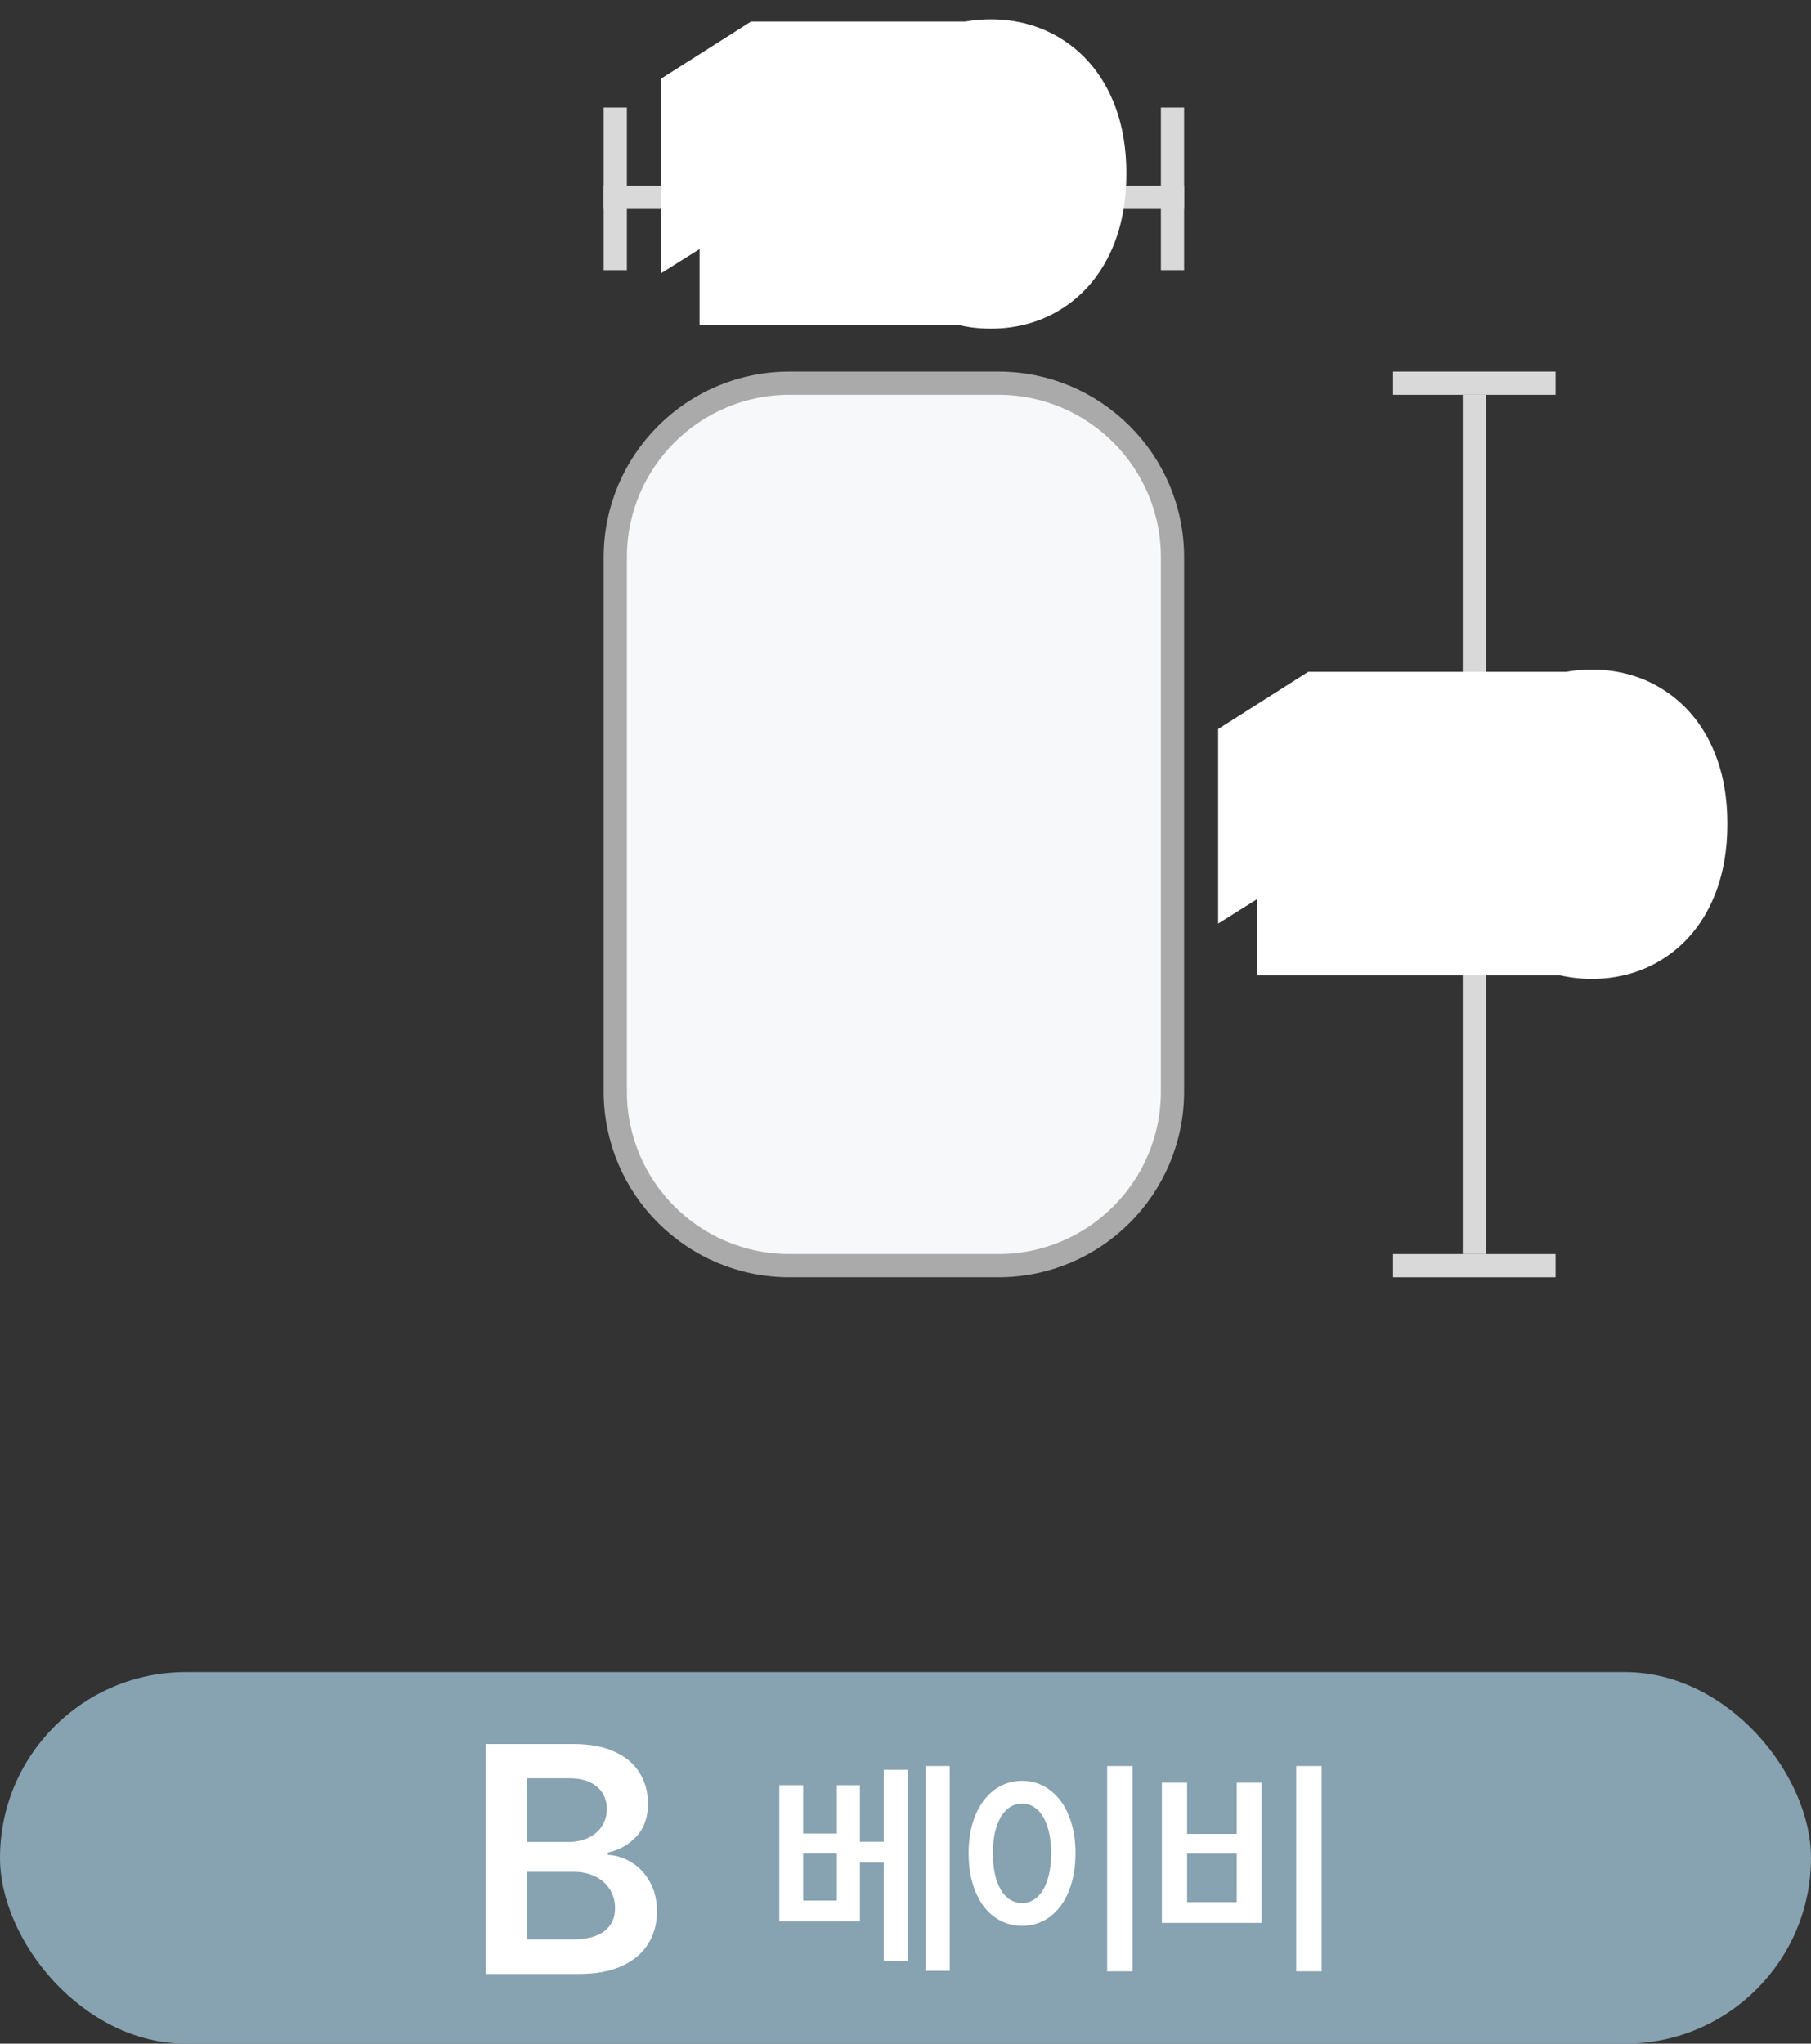 <svg width="78" height="88" viewBox="0 0 78 88" fill="none" xmlns="http://www.w3.org/2000/svg">
<rect x="0" y="0" width="78" height="88" fill="#333333" stroke="none"/>
<path d="M34 16.5H43C47.142 16.5 50.5 19.858 50.5 24V47C50.5 51.142 47.142 54.5 43 54.5H34C29.858 54.5 26.5 51.142 26.5 47V24C26.5 19.858 29.858 16.5 34 16.5Z" fill="#F6F8F9" stroke="#AAAAAA"/>
<rect y="72" width="78" height="16" rx="8" fill="#87A2B0"/>
<path d="M20.923 75.099H24.709C25.401 75.099 25.988 75.209 26.468 75.428C26.948 75.647 27.308 75.95 27.546 76.337C27.788 76.724 27.909 77.168 27.909 77.671C27.909 78.242 27.749 78.704 27.43 79.059C27.114 79.413 26.699 79.652 26.183 79.774V79.871C26.544 79.89 26.886 80 27.208 80.2C27.533 80.399 27.796 80.681 27.996 81.046C28.196 81.406 28.296 81.826 28.296 82.302C28.296 82.828 28.17 83.293 27.919 83.7C27.667 84.106 27.288 84.425 26.782 84.657C26.276 84.886 25.656 85 24.921 85H20.923V75.099ZM24.641 83.511C25.266 83.511 25.73 83.392 26.033 83.153C26.339 82.912 26.492 82.583 26.492 82.167C26.492 81.871 26.418 81.603 26.27 81.365C26.122 81.126 25.912 80.939 25.642 80.804C25.371 80.668 25.055 80.601 24.694 80.601H22.698V83.511H24.641ZM24.486 79.315C24.799 79.315 25.079 79.257 25.327 79.141C25.579 79.025 25.775 78.861 25.917 78.648C26.062 78.432 26.135 78.18 26.135 77.894C26.135 77.636 26.073 77.409 25.951 77.212C25.828 77.012 25.646 76.856 25.405 76.743C25.163 76.63 24.87 76.574 24.525 76.574H22.698V79.315H24.486Z" fill="white"/>
<path d="M34.592 78.952H36.046V76.87H37.037V79.307H38.062V76.21H39.095V84.456H38.062V80.202H37.037V82.733H33.566V76.87H34.592V78.952ZM36.046 81.838V79.815H34.592V81.838H36.046ZM39.865 76.044H40.907V84.863H39.865V76.044ZM48.781 84.884H47.686V76.044H48.781V84.884ZM41.719 79.801C41.719 79.177 41.817 78.63 42.013 78.161C42.211 77.689 42.483 77.325 42.831 77.07C43.181 76.812 43.579 76.683 44.026 76.683C44.466 76.683 44.859 76.812 45.207 77.07C45.557 77.325 45.83 77.689 46.025 78.161C46.223 78.63 46.322 79.177 46.322 79.801C46.322 80.43 46.223 80.981 46.025 81.455C45.83 81.927 45.557 82.291 45.207 82.546C44.859 82.799 44.466 82.926 44.026 82.926C43.579 82.926 43.181 82.799 42.831 82.546C42.481 82.291 42.208 81.927 42.013 81.455C41.817 80.981 41.719 80.43 41.719 79.801ZM42.766 79.801C42.766 80.245 42.817 80.63 42.921 80.954C43.027 81.277 43.174 81.523 43.363 81.693C43.554 81.861 43.775 81.945 44.026 81.945C44.272 81.945 44.489 81.86 44.675 81.69C44.864 81.52 45.01 81.273 45.114 80.951C45.219 80.629 45.272 80.245 45.272 79.801C45.272 79.359 45.219 78.978 45.114 78.658C45.01 78.336 44.864 78.09 44.675 77.919C44.489 77.749 44.272 77.664 44.026 77.664C43.775 77.664 43.554 77.749 43.363 77.919C43.174 78.09 43.027 78.336 42.921 78.658C42.817 78.978 42.766 79.359 42.766 79.801ZM56.923 84.884H55.829V76.044H56.923V84.884ZM50.041 76.762H51.129V78.969H53.267V76.762H54.34V82.798H50.041V76.762ZM53.267 81.907V79.818H51.129V81.907H53.267Z" fill="white"/>
<line x1="26" y1="8.5" x2="51" y2="8.5" stroke="#D9D9D9"/>
<line x1="50.5" y1="4.631" x2="50.5" y2="11.631" stroke="#D9D9D9"/>
<line x1="26.5" y1="4.631" x2="26.5" y2="11.631" stroke="#D9D9D9"/>
<mask id="path-8-outside-1_569_9774" maskUnits="userSpaceOnUse" x="28" y="0" width="21" height="15" fill="black">
<rect fill="white" x="28" width="21" height="15"/>
<path d="M34.602 3.928V11H33.13V5.327H33.089L31.466 6.345V5.04L33.217 3.928H34.602ZM38.789 3.928V11H37.318V5.327H37.277L35.654 6.345V5.04L37.404 3.928H38.789ZM42.676 11.152C40.905 11.149 39.831 9.795 39.838 7.471C39.841 5.154 40.912 3.831 42.676 3.831C44.441 3.831 45.518 5.161 45.514 7.471C45.514 9.802 44.444 11.152 42.676 11.152ZM41.333 7.471C41.329 9.108 41.858 9.93 42.676 9.93C43.495 9.93 44.019 9.108 44.019 7.471C44.016 5.855 43.491 5.04 42.676 5.04C41.861 5.04 41.336 5.855 41.333 7.471Z"/>
</mask>
<path d="M34.602 3.928V11H33.13V5.327H33.089L31.466 6.345V5.04L33.217 3.928H34.602ZM38.789 3.928V11H37.318V5.327H37.277L35.654 6.345V5.04L37.404 3.928H38.789ZM42.676 11.152C40.905 11.149 39.831 9.795 39.838 7.471C39.841 5.154 40.912 3.831 42.676 3.831C44.441 3.831 45.518 5.161 45.514 7.471C45.514 9.802 44.444 11.152 42.676 11.152ZM41.333 7.471C41.329 9.108 41.858 9.93 42.676 9.93C43.495 9.93 44.019 9.108 44.019 7.471C44.016 5.855 43.491 5.04 42.676 5.04C41.861 5.04 41.336 5.855 41.333 7.471Z" fill="black"/>
<path d="M34.602 11V14H37.602V11H34.602ZM33.13 11H30.131V14H33.13V11ZM33.13 5.327H36.13V2.327H33.13V5.327ZM33.089 5.327V2.327H32.226L31.494 2.786L33.089 5.327ZM31.466 6.345H28.466V11.77L33.061 8.886L31.466 6.345ZM31.466 5.04L29.858 2.508L28.466 3.391V5.04H31.466ZM33.217 3.928V0.928H32.345L31.608 1.396L33.217 3.928ZM34.602 3.928H37.602V0.928H34.602V3.928ZM34.602 11V8H33.13V11V14H34.602V11ZM33.13 11H36.13V5.327H33.13H30.131V11H33.13ZM33.13 5.327V2.327H33.089V5.327V8.327H33.13V5.327ZM33.089 5.327L31.494 2.786L29.871 3.804L31.466 6.345L33.061 8.886L34.684 7.868L33.089 5.327ZM31.466 6.345H34.466V5.04H31.466H28.466V6.345H31.466ZM31.466 5.04L33.075 7.572L34.825 6.461L33.217 3.928L31.608 1.396L29.858 2.508L31.466 5.04ZM33.217 3.928V6.928H34.602V3.928V0.928H33.217V3.928ZM34.602 3.928H31.602V11H34.602H37.602V3.928H34.602ZM38.789 11V14H41.789V11H38.789ZM37.318 11H34.318V14H37.318V11ZM37.318 5.327H40.318V2.327H37.318V5.327ZM37.277 5.327V2.327H36.413L35.682 2.786L37.277 5.327ZM35.654 6.345H32.654V11.77L37.248 8.886L35.654 6.345ZM35.654 5.04L34.045 2.508L32.654 3.391V5.04H35.654ZM37.404 3.928V0.928H36.532L35.796 1.396L37.404 3.928ZM38.789 3.928H41.789V0.928H38.789V3.928ZM38.789 11V8H37.318V11V14H38.789V11ZM37.318 11H40.318V5.327H37.318H34.318V11H37.318ZM37.318 5.327V2.327H37.277V5.327V8.327H37.318V5.327ZM37.277 5.327L35.682 2.786L34.059 3.804L35.654 6.345L37.248 8.886L38.871 7.868L37.277 5.327ZM35.654 6.345H38.654V5.04H35.654H32.654V6.345H35.654ZM35.654 5.04L37.262 7.572L39.013 6.461L37.404 3.928L35.796 1.396L34.045 2.508L35.654 5.04ZM37.404 3.928V6.928H38.789V3.928V0.928H37.404V3.928ZM38.789 3.928H35.789V11H38.789H41.789V3.928H38.789ZM41.153 10.717L39.455 13.19L39.465 13.196L41.153 10.717ZM40.173 9.453L37.395 10.587L37.398 10.594L37.401 10.601L40.173 9.453ZM39.838 7.471L42.838 7.48V7.471H39.838ZM40.18 5.506L42.948 6.663V6.663L40.18 5.506ZM41.157 4.26L39.486 1.768L39.48 1.772L41.157 4.26ZM44.195 4.263L42.516 6.749L42.525 6.755L44.195 4.263ZM45.173 5.51L42.4 6.656L42.404 6.666L45.173 5.51ZM45.173 9.456L42.399 8.312L42.397 8.318L45.173 9.456ZM44.195 10.717L45.884 13.196L44.195 10.717ZM41.495 8.835L38.618 9.685L38.621 9.696L38.625 9.707L41.495 8.835ZM41.961 9.657L39.931 11.865L39.944 11.877L39.957 11.889L41.961 9.657ZM43.391 9.653L41.36 7.445L43.391 9.653ZM43.854 8.828L40.98 7.966L40.977 7.978L43.854 8.828ZM43.854 6.131L46.724 5.259V5.259L43.854 6.131ZM43.387 5.313L45.404 3.092L45.404 3.092L43.387 5.313ZM41.958 5.316L39.94 3.096L39.934 3.102L39.927 3.108L41.958 5.316ZM42.676 11.152V8.152C42.628 8.152 42.634 8.146 42.678 8.159C42.724 8.172 42.784 8.198 42.842 8.237L41.153 10.717L39.465 13.196C40.457 13.873 41.574 14.152 42.676 14.152V11.152ZM41.153 10.717L42.851 8.244C42.875 8.26 42.897 8.278 42.916 8.296C42.936 8.315 42.95 8.331 42.959 8.342C42.977 8.366 42.968 8.361 42.944 8.305L40.173 9.453L37.401 10.601C37.816 11.604 38.481 12.521 39.455 13.19L41.153 10.717ZM40.173 9.453L42.95 8.319C42.909 8.217 42.836 7.965 42.838 7.48L39.838 7.471L36.838 7.462C36.835 8.515 36.986 9.584 37.395 10.587L40.173 9.453ZM39.838 7.471H42.838C42.838 6.993 42.91 6.752 42.948 6.663L40.18 5.506L37.411 4.35C36.993 5.352 36.838 6.421 36.838 7.471H39.838ZM40.18 5.506L42.948 6.663C42.97 6.609 42.978 6.608 42.956 6.636C42.932 6.667 42.89 6.709 42.833 6.747L41.157 4.26L39.48 1.772C38.498 2.434 37.829 3.351 37.411 4.35L40.18 5.506ZM41.157 4.26L42.827 6.752C42.77 6.79 42.713 6.814 42.67 6.826C42.63 6.837 42.626 6.831 42.676 6.831V3.831V0.831C41.583 0.831 40.475 1.105 39.486 1.768L41.157 4.26ZM42.676 3.831V6.831C42.724 6.831 42.718 6.837 42.676 6.825C42.631 6.812 42.573 6.787 42.516 6.749L44.195 4.263L45.875 1.777C44.885 1.108 43.774 0.831 42.676 0.831V3.831ZM44.195 4.263L42.525 6.755C42.468 6.717 42.424 6.673 42.398 6.64C42.374 6.609 42.38 6.606 42.4 6.656L45.173 5.51L47.945 4.363C47.528 3.355 46.855 2.434 45.866 1.771L44.195 4.263ZM45.173 5.51L42.404 6.666C42.442 6.756 42.514 6.996 42.514 7.471H45.514H48.514C48.514 6.422 48.359 5.354 47.941 4.353L45.173 5.51ZM45.514 7.471H42.514C42.514 7.959 42.441 8.212 42.399 8.312L45.173 9.456L47.946 10.601C48.36 9.597 48.514 8.526 48.514 7.471H45.514ZM45.173 9.456L42.397 8.318C42.375 8.372 42.367 8.374 42.388 8.346C42.399 8.333 42.414 8.314 42.436 8.294C42.457 8.274 42.481 8.255 42.507 8.237L44.195 10.717L45.884 13.196C46.867 12.527 47.535 11.603 47.948 10.595L45.173 9.456ZM44.195 10.717L42.507 8.237C42.564 8.198 42.623 8.173 42.67 8.159C42.714 8.146 42.722 8.152 42.676 8.152V11.152V14.152C43.779 14.152 44.893 13.871 45.884 13.196L44.195 10.717ZM41.333 7.488H38.333C38.333 8.204 38.403 8.959 38.618 9.685L41.495 8.835L44.372 7.985C44.373 7.988 44.362 7.952 44.352 7.865C44.341 7.778 44.333 7.654 44.333 7.488H41.333ZM41.495 8.835L38.625 9.707C38.832 10.389 39.21 11.202 39.931 11.865L41.961 9.657L43.992 7.448C44.312 7.743 44.379 8.008 44.366 7.963L41.495 8.835ZM41.961 9.657L39.957 11.889C40.714 12.569 41.667 12.93 42.676 12.93V9.93V6.93C42.877 6.93 43.115 6.964 43.362 7.059C43.609 7.153 43.812 7.286 43.965 7.424L41.961 9.657ZM42.676 9.93V12.93C43.692 12.93 44.658 12.563 45.422 11.862L43.391 9.653L41.36 7.445C41.519 7.299 41.727 7.16 41.98 7.062C42.233 6.964 42.475 6.93 42.676 6.93V9.93ZM43.391 9.653L45.422 11.862C46.151 11.191 46.527 10.366 46.73 9.678L43.854 8.828L40.977 7.978C40.963 8.023 41.031 7.748 41.36 7.445L43.391 9.653ZM43.854 8.828L46.727 9.69C46.947 8.956 47.019 8.193 47.019 7.471H44.019H41.019C41.019 7.638 41.011 7.762 41 7.849C40.989 7.936 40.978 7.971 40.98 7.966L43.854 8.828ZM44.019 7.471H47.019C47.019 6.753 46.947 5.992 46.724 5.259L43.854 6.131L40.983 7.003C40.98 6.994 40.99 7.025 41.001 7.107C41.011 7.189 41.019 7.309 41.019 7.471H44.019ZM43.854 6.131L46.724 5.259C46.517 4.577 46.136 3.757 45.404 3.092L43.387 5.313L41.371 7.534C41.039 7.233 40.969 6.958 40.983 7.003L43.854 6.131ZM43.387 5.313L45.404 3.092C44.644 2.402 43.685 2.04 42.676 2.04V5.04V8.04C42.475 8.04 42.236 8.005 41.985 7.909C41.734 7.813 41.528 7.677 41.371 7.534L43.387 5.313ZM42.676 5.04V2.04C41.661 2.04 40.7 2.405 39.94 3.096L41.958 5.316L43.976 7.536C43.821 7.677 43.616 7.813 43.366 7.909C43.117 8.005 42.878 8.04 42.676 8.04V5.04ZM41.958 5.316L39.927 3.108C39.197 3.779 38.821 4.604 38.618 5.291L41.495 6.142L44.372 6.992C44.385 6.947 44.318 7.222 43.989 7.525L41.958 5.316ZM41.495 6.142L38.618 5.291C38.403 6.018 38.333 6.773 38.333 7.488H41.333H44.333C44.333 7.322 44.341 7.198 44.352 7.112C44.362 7.024 44.373 6.988 44.372 6.992L41.495 6.142Z" fill="white" mask="url(#path-8-outside-1_569_9774)"/>
<line x1="63.5" y1="17" x2="63.5" y2="54" stroke="#D9D9D9"/>
<line x1="67" y1="54.5" x2="60" y2="54.5" stroke="#D9D9D9"/>
<line x1="67" y1="16.5" x2="60" y2="16.5" stroke="#D9D9D9"/>
<mask id="path-13-outside-2_569_9774" maskUnits="userSpaceOnUse" x="52" y="28" width="23" height="15" fill="black">
<rect fill="white" x="52" y="28" width="23" height="15"/>
<path d="M58.602 31.928V39H57.13V33.327H57.089L55.466 34.345V33.04L57.217 31.928H58.602ZM59.626 37.746V36.59L62.62 31.928H64.464V36.569H65.355V37.746H64.464V39H63.062V37.746H59.626ZM61.107 36.569H63.083V33.537H63.017L61.107 36.514V36.569ZM68.561 39.152C66.79 39.148 65.716 37.795 65.722 35.471C65.726 33.154 66.796 31.831 68.561 31.831C70.325 31.831 71.403 33.161 71.399 35.471C71.399 37.802 70.329 39.152 68.561 39.152ZM67.218 35.471C67.214 37.108 67.743 37.93 68.561 37.93C69.379 37.93 69.904 37.108 69.904 35.471C69.901 33.855 69.376 33.04 68.561 33.04C67.746 33.04 67.221 33.855 67.218 35.471Z"/>
</mask>
<path d="M58.602 31.928V39H57.13V33.327H57.089L55.466 34.345V33.04L57.217 31.928H58.602ZM59.626 37.746V36.59L62.62 31.928H64.464V36.569H65.355V37.746H64.464V39H63.062V37.746H59.626ZM61.107 36.569H63.083V33.537H63.017L61.107 36.514V36.569ZM68.561 39.152C66.79 39.148 65.716 37.795 65.722 35.471C65.726 33.154 66.796 31.831 68.561 31.831C70.325 31.831 71.403 33.161 71.399 35.471C71.399 37.802 70.329 39.152 68.561 39.152ZM67.218 35.471C67.214 37.108 67.743 37.93 68.561 37.93C69.379 37.93 69.904 37.108 69.904 35.471C69.901 33.855 69.376 33.04 68.561 33.04C67.746 33.04 67.221 33.855 67.218 35.471Z" fill="black"/>
<path d="M58.602 39V42H61.602V39H58.602ZM57.13 39H54.13V42H57.13V39ZM57.13 33.327H60.13V30.327H57.13V33.327ZM57.089 33.327V30.327H56.226L55.494 30.786L57.089 33.327ZM55.466 34.345H52.466V39.77L57.061 36.886L55.466 34.345ZM55.466 33.04L53.858 30.508L52.466 31.392V33.04H55.466ZM57.217 31.928V28.928H56.345L55.608 29.396L57.217 31.928ZM58.602 31.928H61.602V28.928H58.602V31.928ZM58.602 39V36H57.13V39V42H58.602V39ZM57.13 39H60.13V33.327H57.13H54.13V39H57.13ZM57.13 33.327V30.327H57.089V33.327V36.327H57.13V33.327ZM57.089 33.327L55.494 30.786L53.871 31.804L55.466 34.345L57.061 36.886L58.684 35.868L57.089 33.327ZM55.466 34.345H58.466V33.04H55.466H52.466V34.345H55.466ZM55.466 33.04L57.075 35.572L58.825 34.461L57.217 31.928L55.608 29.396L53.858 30.508L55.466 33.04ZM57.217 31.928V34.928H58.602V31.928V28.928H57.217V31.928ZM58.602 31.928H55.602V39H58.602H61.602V31.928H58.602ZM59.626 36.59L57.102 34.969L56.626 35.709V36.59H59.626ZM62.62 31.928V28.928H60.981L60.096 30.307L62.62 31.928ZM64.464 31.928H67.464V28.928H64.464V31.928ZM64.464 36.569H61.464V39.569H64.464V36.569ZM65.355 36.569H68.355V33.569H65.355V36.569ZM65.355 37.746V40.746H68.355V37.746H65.355ZM64.464 37.746V34.746H61.464V37.746H64.464ZM64.464 39V42H67.464V39H64.464ZM63.062 39H60.062V42H63.062V39ZM63.062 37.746H66.062V34.746H63.062V37.746ZM59.626 37.746H56.626V40.746H59.626V37.746ZM63.083 36.569V39.569H66.082V36.569H63.083ZM63.083 33.537H66.082V30.537H63.083V33.537ZM63.017 33.537V30.537H61.377L60.492 31.917L63.017 33.537ZM61.107 36.514L58.582 34.894L58.107 35.634V36.514H61.107ZM61.107 36.569H58.107V39.569H61.107V36.569ZM59.626 36.59L62.15 38.211L65.144 33.549L62.62 31.928L60.096 30.307L57.102 34.969L59.626 36.59ZM62.62 31.928V34.928H64.464V31.928V28.928H62.62V31.928ZM64.464 31.928H61.464V36.569H64.464H67.464V31.928H64.464ZM64.464 36.569V39.569H65.355V36.569V33.569H64.464V36.569ZM65.355 36.569H62.355V37.746H65.355H68.355V36.569H65.355ZM65.355 37.746V34.746H64.464V37.746V40.746H65.355V37.746ZM64.464 37.746H61.464V39H64.464H67.464V37.746H64.464ZM64.464 39V36H63.062V39V42H64.464V39ZM63.062 39H66.062V37.746H63.062H60.062V39H63.062ZM63.062 37.746V34.746H59.626V37.746V40.746H63.062V37.746ZM59.626 37.746H62.626V36.59H59.626H56.626V37.746H59.626ZM63.083 36.569H66.082V33.537H63.083H60.083V36.569H63.083ZM63.083 33.537V30.537H63.017V33.537V36.537H63.083V33.537ZM63.017 33.537L60.492 31.917L58.582 34.894L61.107 36.514L63.632 38.134L65.542 35.157L63.017 33.537ZM61.107 36.514H58.107V36.569H61.107H64.107V36.514H61.107ZM61.107 36.569V39.569H63.083V36.569V33.569H61.107V36.569ZM67.038 38.717L65.34 41.19L65.349 41.196L67.038 38.717ZM66.057 37.453L63.28 38.587L63.283 38.594L63.286 38.601L66.057 37.453ZM65.722 35.471L68.722 35.48V35.471H65.722ZM66.064 33.506L68.832 34.663V34.663L66.064 33.506ZM67.041 32.26L65.371 29.768L65.365 29.772L67.041 32.26ZM70.08 32.263L68.401 34.749L68.41 34.755L70.08 32.263ZM71.057 33.51L68.285 34.656L68.289 34.666L71.057 33.51ZM71.057 37.456L68.284 36.312L68.282 36.318L71.057 37.456ZM70.08 38.717L71.769 41.196L70.08 38.717ZM67.38 36.835L64.503 37.685L64.506 37.696L64.51 37.707L67.38 36.835ZM67.846 37.657L65.816 39.865L65.829 39.877L65.842 39.889L67.846 37.657ZM69.276 37.653L67.245 35.445L69.276 37.653ZM69.738 36.828L66.865 35.966L66.861 35.978L69.738 36.828ZM69.738 34.131L72.609 33.259V33.259L69.738 34.131ZM69.272 33.313L71.289 31.092L71.289 31.092L69.272 33.313ZM67.843 33.316L65.825 31.096L65.818 31.102L65.812 31.108L67.843 33.316ZM68.561 39.152V36.152C68.513 36.152 68.519 36.146 68.562 36.159C68.609 36.172 68.669 36.198 68.727 36.237L67.038 38.717L65.349 41.196C66.342 41.873 67.459 42.152 68.561 42.152V39.152ZM67.038 38.717L68.736 36.244C68.76 36.26 68.782 36.278 68.801 36.296C68.821 36.315 68.835 36.331 68.844 36.343C68.862 36.366 68.852 36.361 68.829 36.305L66.057 37.453L63.286 38.601C63.701 39.604 64.366 40.521 65.34 41.19L67.038 38.717ZM66.057 37.453L68.835 36.319C68.793 36.218 68.721 35.965 68.722 35.48L65.722 35.471L62.722 35.462C62.719 36.515 62.87 37.584 63.28 38.587L66.057 37.453ZM65.722 35.471H68.722C68.722 34.993 68.795 34.752 68.832 34.663L66.064 33.506L63.296 32.35C62.878 33.352 62.722 34.421 62.722 35.471H65.722ZM66.064 33.506L68.832 34.663C68.855 34.609 68.862 34.608 68.841 34.636C68.817 34.667 68.775 34.709 68.718 34.748L67.041 32.26L65.365 29.772C64.382 30.434 63.714 31.351 63.296 32.35L66.064 33.506ZM67.041 32.26L68.712 34.752C68.655 34.79 68.598 34.814 68.555 34.826C68.514 34.837 68.511 34.831 68.561 34.831V31.831V28.831C67.468 28.831 66.36 29.105 65.371 29.768L67.041 32.26ZM68.561 31.831V34.831C68.609 34.831 68.603 34.837 68.561 34.825C68.516 34.812 68.458 34.787 68.401 34.749L70.08 32.263L71.76 29.777C70.77 29.108 69.659 28.831 68.561 28.831V31.831ZM70.08 32.263L68.41 34.755C68.353 34.717 68.309 34.673 68.283 34.64C68.259 34.609 68.264 34.606 68.285 34.656L71.057 33.51L73.83 32.363C73.413 31.355 72.74 30.434 71.751 29.771L70.08 32.263ZM71.057 33.51L68.289 34.666C68.327 34.756 68.399 34.996 68.399 35.471H71.399H74.399C74.399 34.422 74.244 33.354 73.826 32.353L71.057 33.51ZM71.399 35.471H68.399C68.399 35.959 68.326 36.212 68.284 36.312L71.057 37.456L73.831 38.6C74.245 37.596 74.399 36.526 74.399 35.471H71.399ZM71.057 37.456L68.282 36.318C68.26 36.372 68.252 36.374 68.273 36.346C68.284 36.333 68.299 36.315 68.32 36.294C68.342 36.274 68.366 36.255 68.391 36.237L70.08 38.717L71.769 41.196C72.752 40.527 73.42 39.603 73.833 38.595L71.057 37.456ZM70.08 38.717L68.391 36.237C68.449 36.198 68.508 36.173 68.555 36.159C68.599 36.147 68.606 36.152 68.561 36.152V39.152V42.152C69.664 42.152 70.778 41.871 71.769 41.196L70.08 38.717ZM67.218 35.488H64.218C64.218 36.204 64.288 36.959 64.503 37.685L67.38 36.835L70.257 35.984C70.258 35.988 70.247 35.952 70.237 35.865C70.226 35.778 70.218 35.654 70.218 35.488H67.218ZM67.38 36.835L64.51 37.707C64.717 38.389 65.095 39.202 65.816 39.865L67.846 37.657L69.877 35.449C70.197 35.743 70.264 36.008 70.25 35.963L67.38 36.835ZM67.846 37.657L65.842 39.889C66.599 40.569 67.552 40.93 68.561 40.93V37.93V34.93C68.762 34.93 68.999 34.964 69.246 35.059C69.494 35.153 69.696 35.286 69.85 35.424L67.846 37.657ZM68.561 37.93V40.93C69.576 40.93 70.543 40.563 71.306 39.862L69.276 37.653L67.245 35.445C67.403 35.3 67.612 35.16 67.865 35.062C68.118 34.964 68.359 34.93 68.561 34.93V37.93ZM69.276 37.653L71.306 39.862C72.036 39.191 72.412 38.365 72.615 37.678L69.738 36.828L66.861 35.978C66.848 36.023 66.916 35.748 67.245 35.445L69.276 37.653ZM69.738 36.828L72.612 37.69C72.832 36.956 72.904 36.194 72.904 35.471H69.904H66.904C66.904 35.638 66.895 35.762 66.885 35.849C66.874 35.936 66.863 35.971 66.865 35.966L69.738 36.828ZM69.904 35.471H72.904C72.904 34.753 72.832 33.992 72.609 33.259L69.738 34.131L66.868 35.003C66.865 34.994 66.875 35.025 66.885 35.107C66.895 35.189 66.904 35.309 66.904 35.471H69.904ZM69.738 34.131L72.609 33.259C72.401 32.577 72.021 31.757 71.289 31.092L69.272 33.313L67.255 35.534C66.924 35.233 66.854 34.958 66.868 35.003L69.738 34.131ZM69.272 33.313L71.289 31.092C70.529 30.402 69.57 30.04 68.561 30.04V33.04V36.04C68.36 36.04 68.12 36.005 67.87 35.909C67.619 35.813 67.413 35.677 67.255 35.534L69.272 33.313ZM68.561 33.04V30.04C67.546 30.04 66.585 30.405 65.825 31.096L67.843 33.316L69.861 35.536C69.706 35.677 69.501 35.813 69.251 35.909C69.001 36.005 68.763 36.04 68.561 36.04V33.04ZM67.843 33.316L65.812 31.108C65.082 31.779 64.706 32.604 64.503 33.291L67.38 34.142L70.257 34.992C70.27 34.947 70.203 35.222 69.873 35.525L67.843 33.316ZM67.38 34.142L64.503 33.291C64.288 34.018 64.218 34.773 64.218 35.488H67.218H70.218C70.218 35.322 70.226 35.199 70.237 35.112C70.247 35.024 70.258 34.988 70.257 34.992L67.38 34.142Z" fill="white" mask="url(#path-13-outside-2_569_9774)"/>
</svg>
